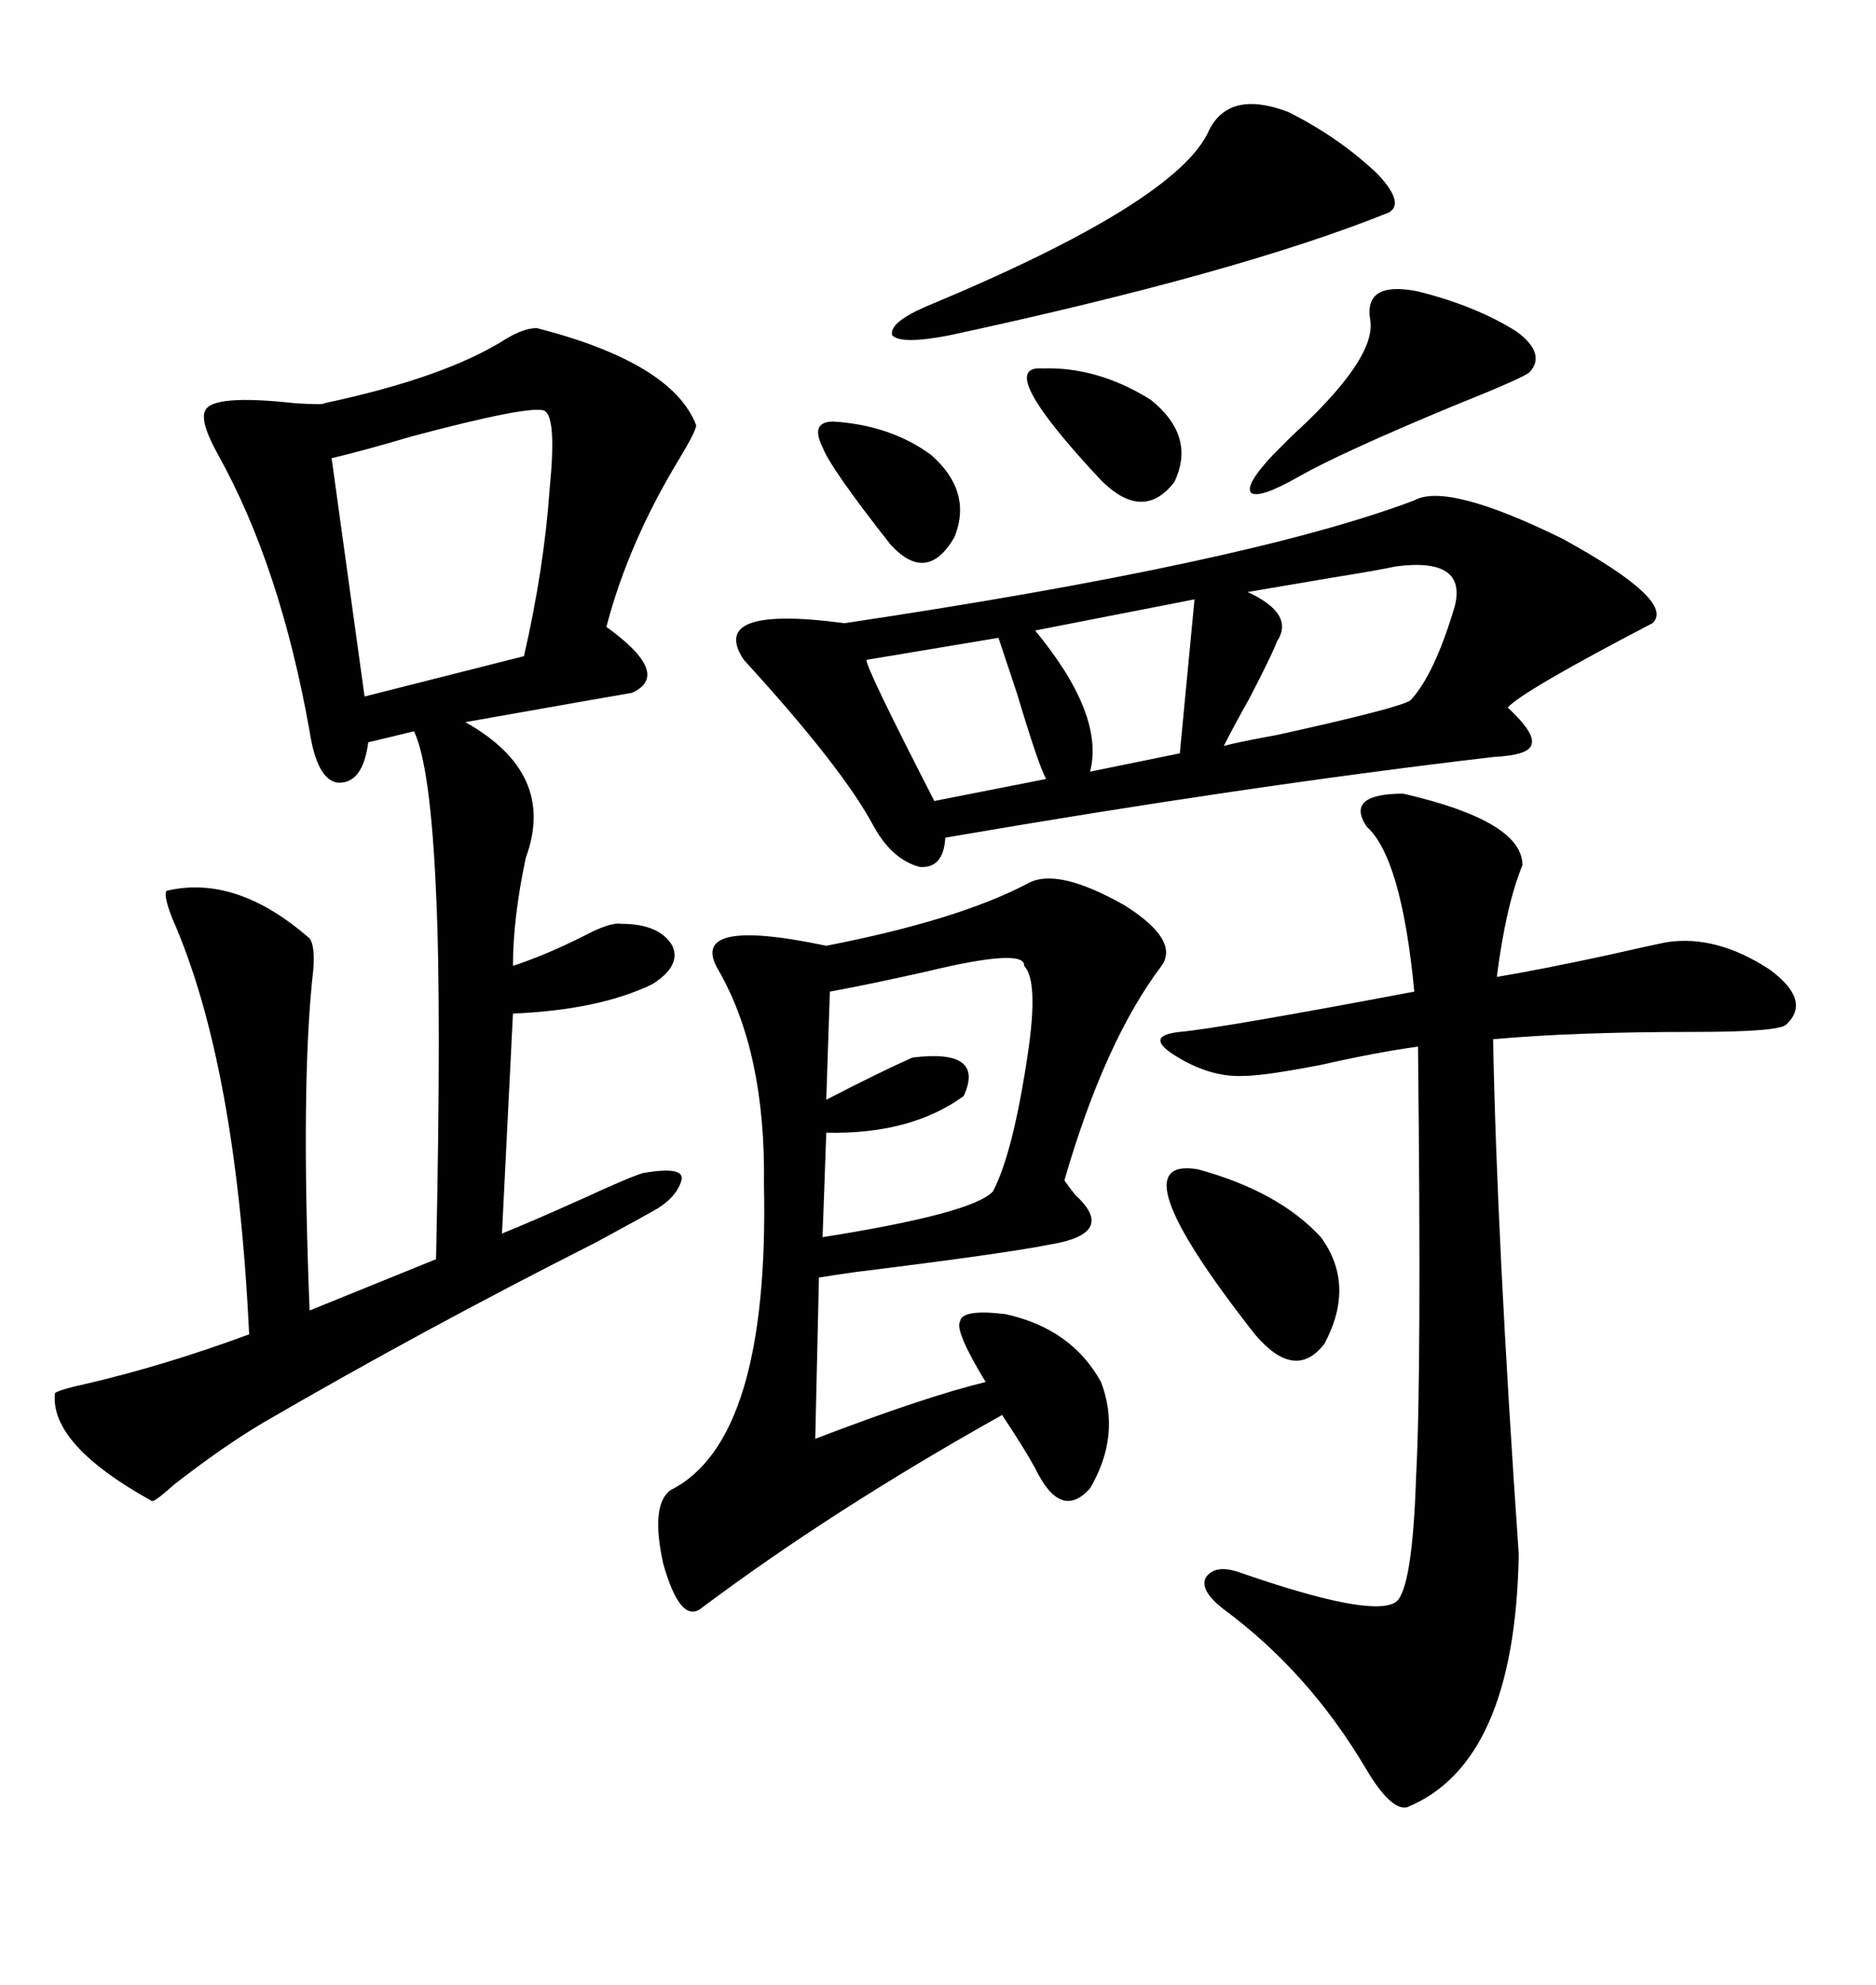 <svg xmlns="http://www.w3.org/2000/svg" xmlns:xlink="http://www.w3.org/1999/xlink" width="300" height="317.285"><path d="M85.84 52.44L85.84 52.44Q107.52 58.01 111.33 67.97L111.33 67.97Q111.33 68.85 108.69 73.24L108.69 73.24Q100.49 86.72 96.97 100.20L96.97 100.20Q107.52 107.81 101.07 110.74L101.07 110.74Q97.56 111.33 74.41 115.43L74.41 115.43Q89.06 123.63 84.08 137.11L84.08 137.11Q82.03 146.78 82.03 154.39L82.03 154.39Q87.30 152.64 93.16 149.71L93.16 149.71Q97.56 147.36 99.32 147.66L99.32 147.66Q105.47 147.66 107.52 151.17L107.52 151.17Q108.98 154.39 104.30 157.32L104.30 157.32Q95.80 161.43 82.03 162.01L82.03 162.01L80.27 197.17Q84.67 195.41 93.16 191.60L93.16 191.60Q100.78 188.09 102.83 187.50L102.83 187.50Q109.57 186.33 108.98 188.67L108.98 188.67Q108.11 191.60 104.30 193.65L104.30 193.65Q102.25 194.82 95.21 198.63L95.21 198.63Q67.38 212.70 42.19 227.34L42.19 227.34Q35.74 231.15 27.83 237.30L27.83 237.30Q24.90 239.94 24.32 239.94L24.32 239.94Q7.91 230.86 8.79 222.66L8.79 222.66Q9.67 222.07 13.77 221.19L13.77 221.19Q26.37 218.26 39.84 213.28L39.84 213.28Q37.79 169.92 27.54 146.78L27.54 146.78Q26.07 142.97 26.66 142.38L26.66 142.38Q37.79 139.75 49.51 150L49.51 150Q50.39 151.17 50.10 154.98L50.10 154.98Q48.05 172.85 49.51 209.47L49.51 209.47L69.73 201.27Q70.61 160.84 69.73 142.68L69.73 142.68Q68.85 122.46 66.21 116.89L66.21 116.89L58.89 118.65Q58.01 125.39 53.91 125.10L53.91 125.10Q50.68 124.51 49.51 116.89L49.51 116.89Q44.82 90.53 34.86 72.66L34.86 72.66Q31.93 67.38 32.81 65.63L32.81 65.63Q33.98 62.99 47.17 64.45L47.17 64.45Q51.86 64.75 51.86 64.45L51.86 64.45Q71.19 60.35 80.86 54.20L80.86 54.20Q83.79 52.44 85.84 52.44ZM226.17 79.98L226.17 79.98Q231.45 77.05 249.90 86.13L249.90 86.13Q268.07 96.09 264.26 99.61L264.26 99.61Q243.46 110.45 241.11 113.09L241.11 113.09Q245.51 117.19 244.92 118.95L244.92 118.95Q244.63 120.70 238.77 121.00L238.77 121.00Q198.93 125.68 151.17 133.89L151.17 133.89Q150.88 138.87 147.07 138.57L147.07 138.57Q142.68 137.40 139.75 132.13L139.75 132.13Q134.77 122.75 118.95 105.47L118.95 105.47Q113.09 96.68 135.06 99.61L135.06 99.61Q199.80 89.94 226.17 79.98ZM164.36 141.21L164.36 141.21Q169.04 138.57 179.88 144.73L179.88 144.73Q188.67 150.29 185.74 154.39L185.74 154.39Q176.66 166.41 170.21 188.67L170.21 188.67Q170.80 189.55 171.97 191.02L171.97 191.02Q178.71 197.17 167.87 198.93L167.87 198.93Q160.55 200.39 136.82 203.32L136.82 203.32Q132.71 203.91 130.96 204.20L130.96 204.20L130.37 229.98Q147.95 223.24 157.62 220.90L157.62 220.90Q152.64 212.70 153.52 211.23L153.52 211.23Q153.81 209.18 160.84 210.06L160.84 210.06Q171.39 212.40 176.07 220.90L176.07 220.90Q179.30 229.39 174.32 237.89L174.32 237.89Q169.63 243.16 165.53 234.67L165.53 234.67Q163.77 231.45 160.25 226.17L160.25 226.17Q133.01 241.41 111.91 257.23L111.91 257.23Q108.69 259.28 106.05 249.90L106.05 249.90Q104.00 240.53 107.23 238.18L107.23 238.18Q123.05 230.27 122.17 189.26L122.17 189.26Q122.46 168.16 114.84 154.98L114.84 154.98Q109.86 146.48 132.13 151.17L132.13 151.17Q153.22 147.07 164.36 141.21ZM224.41 126.86L224.41 126.86Q243.46 131.25 243.46 138.28L243.46 138.28Q240.82 144.73 239.36 156.15L239.36 156.15Q246.39 154.98 257.23 152.64L257.23 152.64Q263.67 151.17 266.60 150.59L266.60 150.59Q274.51 149.41 283.01 154.98L283.01 154.98Q289.75 159.96 285.64 163.77L285.64 163.77Q284.47 164.94 271.00 164.94L271.00 164.94Q251.66 164.94 238.77 166.11L238.77 166.11Q239.36 197.75 242.87 248.44L242.87 248.44Q242.29 281.84 225 288.87L225 288.87Q222.36 289.45 218.26 282.42L218.26 282.42Q209.18 267.19 195.70 257.23L195.70 257.23Q191.89 254.30 192.77 252.25L192.77 252.25Q194.24 249.90 198.34 251.37L198.34 251.37Q219.43 258.69 223.24 256.05L223.24 256.05Q225.88 254.00 226.46 235.84L226.46 235.84Q227.34 219.73 226.76 167.29L226.76 167.29Q220.31 168.16 211.23 170.21L211.23 170.21Q202.15 171.97 198.93 171.97L198.93 171.97Q193.36 172.27 187.50 168.46L187.50 168.46Q183.11 165.53 188.67 164.94L188.67 164.94Q195.12 164.36 226.17 158.50L226.17 158.50Q224.12 137.11 218.55 132.13L218.55 132.13Q215.04 126.86 224.41 126.86ZM87.01 65.63L87.01 65.63Q84.67 64.75 65.92 69.73L65.92 69.73Q58.01 72.07 53.03 73.24L53.03 73.24L58.30 111.33L83.79 104.88Q87.01 90.82 87.89 78.22L87.89 78.22Q89.06 66.50 87.01 65.63ZM205.96 17.87L205.96 17.87Q214.16 21.97 220.31 27.83L220.31 27.83Q224.71 32.52 222.07 33.98L222.07 33.98Q198.05 43.65 151.76 53.61L151.76 53.61Q144.14 55.08 142.68 53.61L142.68 53.61Q142.09 51.56 148.24 48.93L148.24 48.93Q188.38 32.23 193.36 20.80L193.36 20.80Q196.58 14.36 205.96 17.87ZM163.77 154.39L163.77 154.39Q164.06 151.46 148.24 155.27L148.24 155.27Q139.16 157.32 132.71 158.50L132.71 158.50L132.13 175.78Q140.63 171.39 145.90 169.04L145.90 169.04Q157.62 167.58 154.10 175.20L154.10 175.20Q145.61 181.35 132.13 181.05L132.13 181.05L131.54 197.75Q155.57 193.95 158.79 190.43L158.79 190.43Q162.01 184.28 164.36 168.46L164.36 168.46Q166.11 156.74 163.77 154.39ZM223.24 90.53L223.24 90.53Q220.61 91.11 213.28 92.29L213.28 92.29Q203.03 94.04 199.51 94.63L199.51 94.63Q207.13 98.14 204.20 102.54L204.20 102.54Q203.32 104.88 199.80 111.62L199.80 111.62Q197.17 116.31 195.70 119.24L195.70 119.24Q197.75 118.65 204.20 117.48L204.20 117.48Q224.12 113.09 225.59 111.91L225.59 111.91Q229.39 107.81 232.62 96.97L232.62 96.97Q234.67 89.06 223.24 90.53ZM226.76 46.58L226.76 46.58Q236.13 48.93 242.58 53.03L242.58 53.03Q247.27 56.54 244.63 59.47L244.63 59.47Q243.75 60.35 232.03 65.04L232.03 65.04Q214.45 72.36 207.71 76.17L207.71 76.17Q201.56 79.69 200.10 78.81L200.10 78.81Q198.93 77.64 203.61 72.66L203.61 72.66Q204.49 71.78 206.54 69.73L206.54 69.73Q220.02 57.42 219.14 51.27L219.14 51.27Q217.97 44.82 226.76 46.58ZM191.60 186.91L191.60 186.91Q204.49 190.43 211.23 197.75L211.23 197.75Q216.80 205.37 211.82 214.75L211.82 214.75Q207.13 220.90 200.68 213.28L200.68 213.28Q178.13 184.57 191.60 186.91ZM159.67 101.95L159.67 101.95L138.57 105.47Q138.28 106.35 149.41 128.03L149.41 128.03L167.29 124.51Q166.11 122.46 162.60 110.74L162.60 110.74Q160.25 103.71 159.67 101.95ZM188.67 120.41L191.02 95.80L165.53 100.78Q176.66 114.26 174.32 123.34L174.32 123.34L188.67 120.41ZM166.70 58.89L166.70 58.89Q175.49 58.59 183.98 63.87L183.98 63.87Q191.31 69.73 187.79 77.05L187.79 77.05Q182.81 83.50 176.07 76.76L176.07 76.76Q158.79 58.30 166.70 58.89ZM148.83 72.66L148.83 72.66Q155.57 78.52 152.64 85.84L152.64 85.84Q148.24 93.46 142.38 87.01L142.38 87.01Q132.71 74.71 131.54 71.48L131.54 71.48Q129.49 67.38 133.30 67.38L133.30 67.38Q142.38 67.97 148.83 72.66Z"/></svg>
